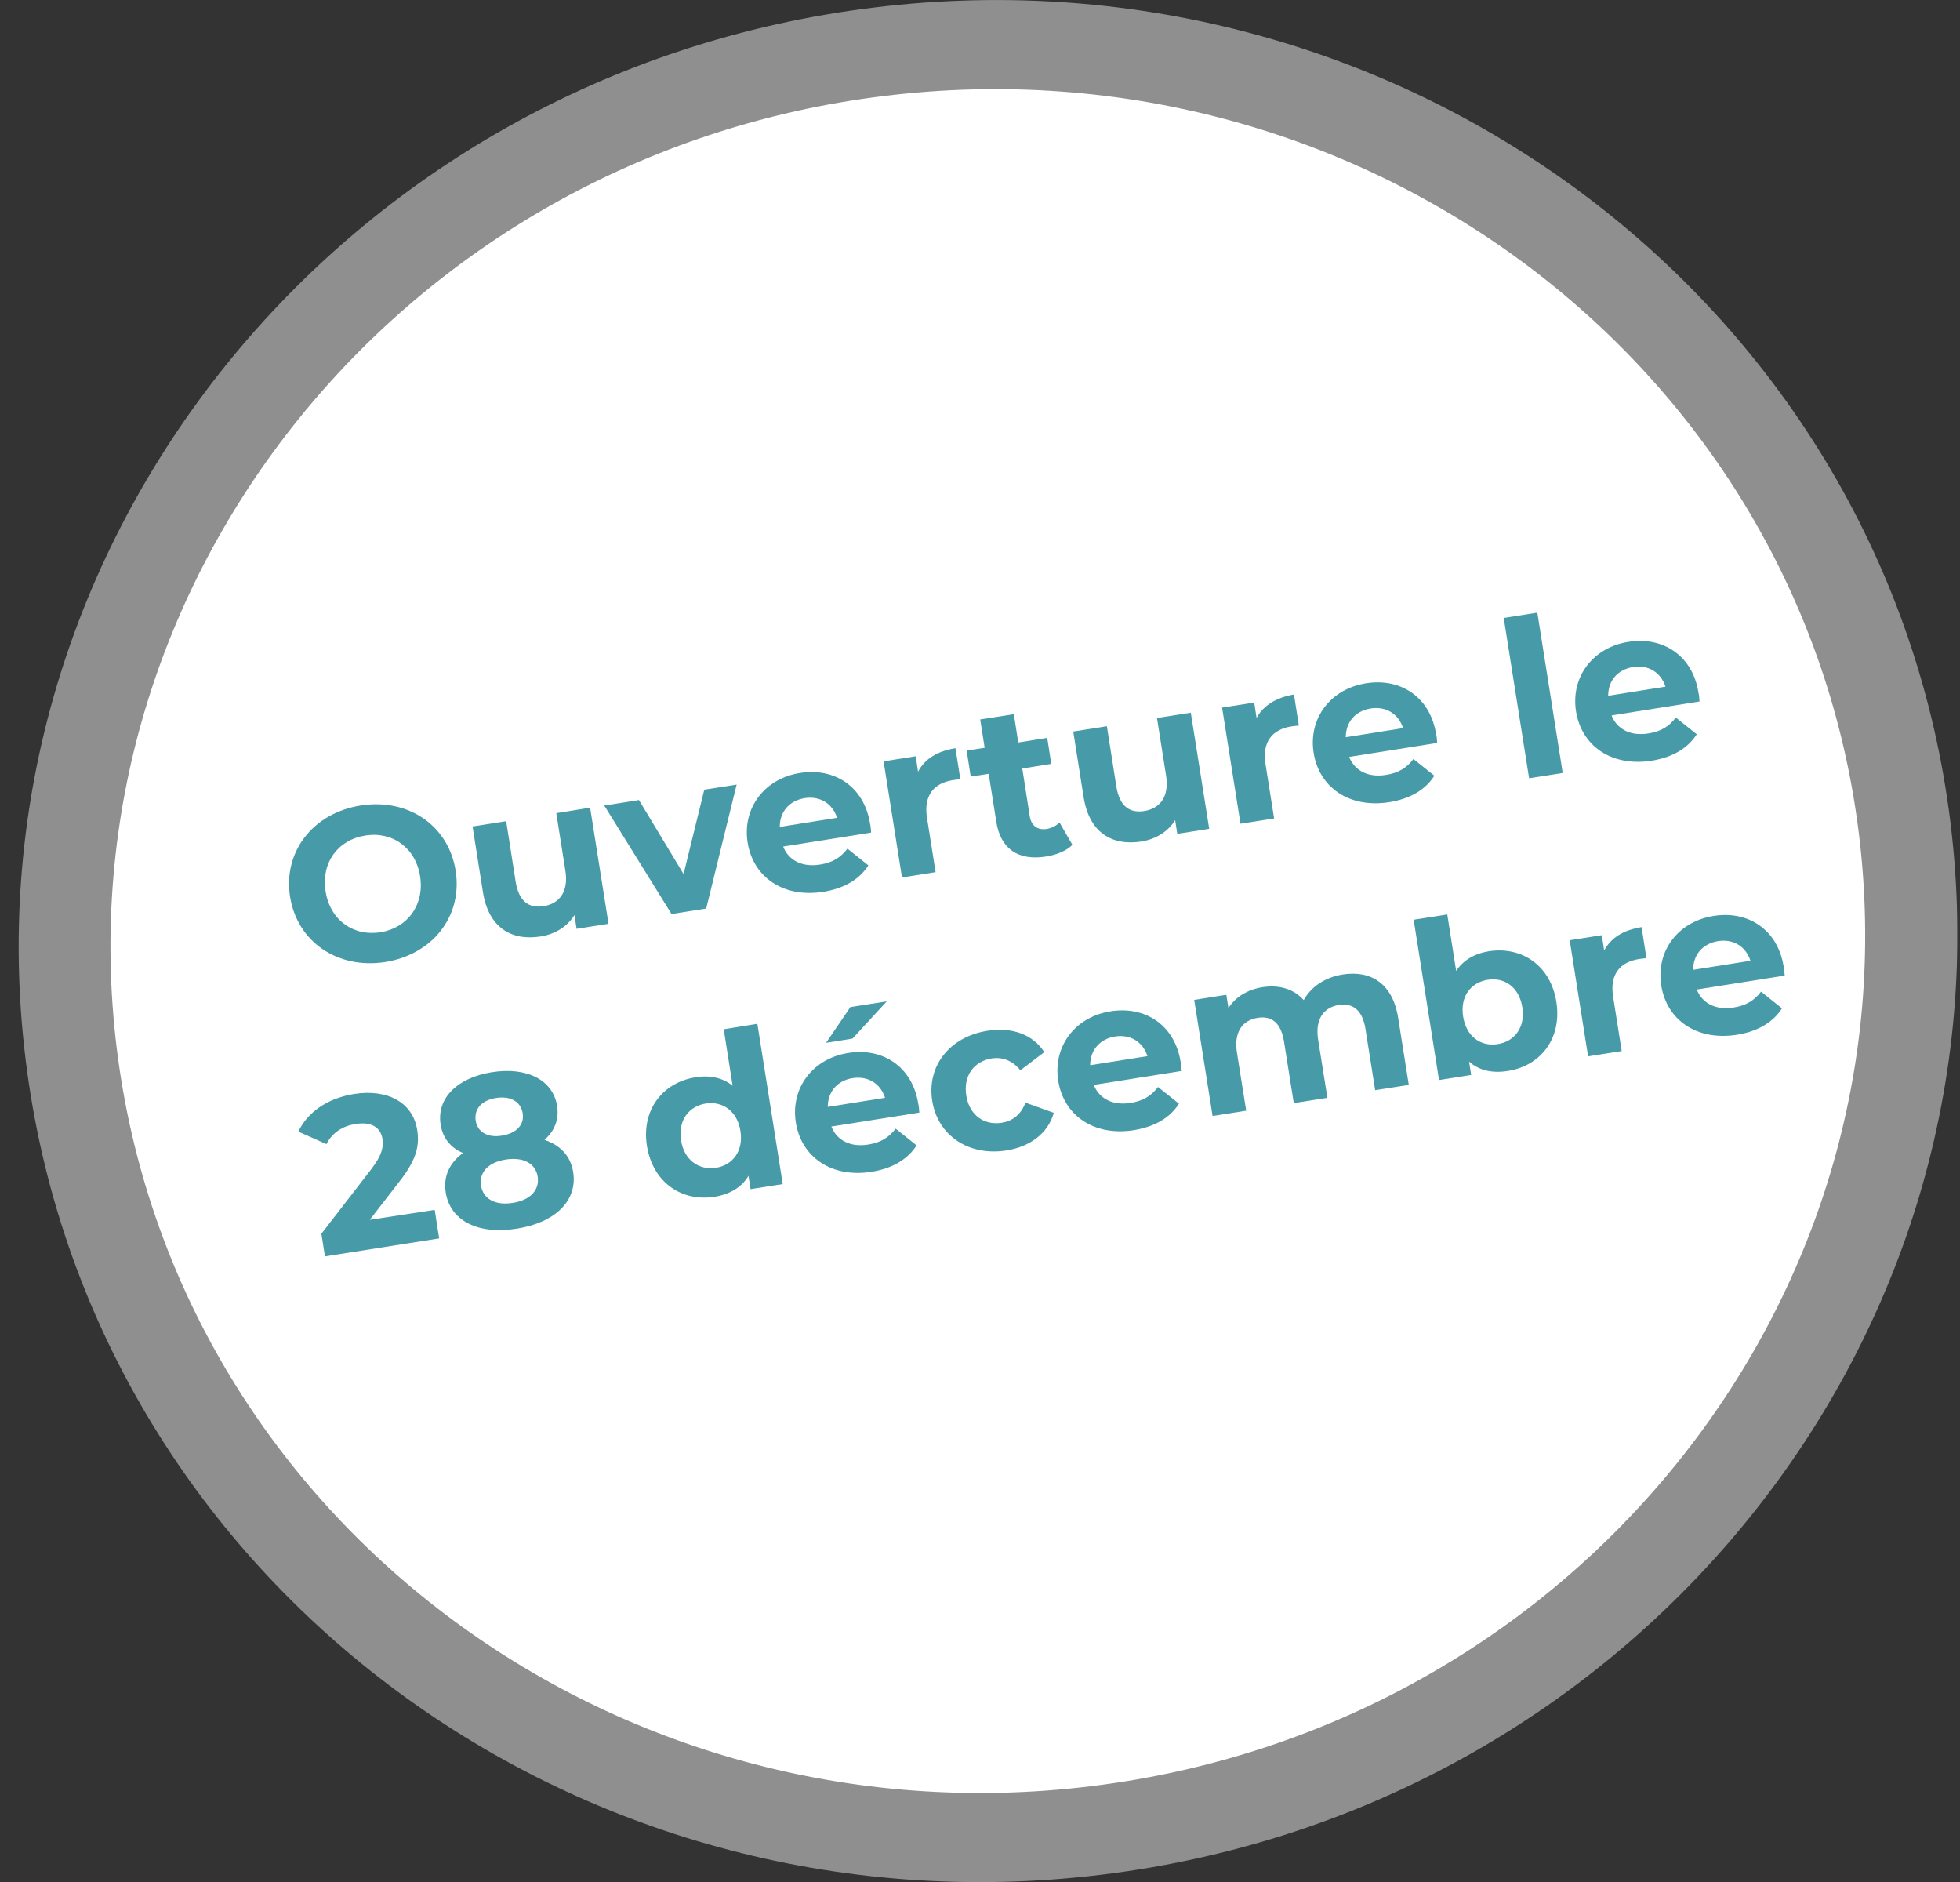 <svg xmlns="http://www.w3.org/2000/svg" xmlns:xlink="http://www.w3.org/1999/xlink" id="Calque_1" x="0px" y="0px" viewBox="0 0 927 890" style="enable-background:new 0 0 927 890;" xml:space="preserve"><rect x="0" y="0" width="927" height="890" fill="#333333" stroke="none"/><style type="text/css">	.st0{clip-path:url(#SVGID_00000008847963875703805860000000499623757924543117_);}	.st1{opacity:0.45;clip-path:url(#SVGID_00000126296382354507875830000018185299336613439884_);}	.st2{clip-path:url(#SVGID_00000166671863522777702260000007773283508175765129_);fill:#FFFFFF;}	.st3{clip-path:url(#SVGID_00000144309248119017000810000009798238458258240134_);fill:#FFFFFF;}	.st4{clip-path:url(#SVGID_00000093877650739805055870000004760486516225248668_);}	.st5{enable-background:new    ;}	.st6{fill:#479AA8;}</style><g>	<g>		<g>			<defs>				<rect id="SVGID_1_" x="1.3" width="924.5" height="890"></rect>			</defs>			<clipPath id="SVGID_00000018938102603503609590000003102801099214967429_">				<use xlink:href="#SVGID_1_" style="overflow:visible;"></use>			</clipPath>			<g style="clip-path:url(#SVGID_00000018938102603503609590000003102801099214967429_);">				<g>					<g>						<defs>							<rect id="SVGID_00000051370633623321762420000006719439024925393842_" x="1.3" width="924.5" height="890"></rect>						</defs>						<clipPath id="SVGID_00000015316313225534633280000001074057199425047464_">							<use xlink:href="#SVGID_00000051370633623321762420000006719439024925393842_" style="overflow:visible;"></use>						</clipPath>						<g style="opacity:0.45;clip-path:url(#SVGID_00000015316313225534633280000001074057199425047464_);">							<g>								<g>									<g>										<defs>																							<rect id="SVGID_00000157310280563941570520000001998763584011237766_" x="-67.3" y="-73" width="1067.3" height="1020.7"></rect>										</defs>										<clipPath id="SVGID_00000009579163427052824240000000556737143760703413_">											<use xlink:href="#SVGID_00000157310280563941570520000001998763584011237766_" style="overflow:visible;"></use>										</clipPath>										<path style="clip-path:url(#SVGID_00000009579163427052824240000000556737143760703413_);fill:#FFFFFF;" d="M521.5,886.4            c251.4-30.9,430.9-253.5,401-497.3S664.5-27.3,413.1,3.6c-251.4,30.8-431,253.5-401,497.3            C42,744.7,270.1,917.3,521.5,886.4"></path>									</g>								</g>							</g>						</g>					</g>				</g>				<g>					<g>						<defs>							<rect id="SVGID_00000062183995795621062700000002358012584558080640_" x="1.3" width="924.5" height="890"></rect>						</defs>						<clipPath id="SVGID_00000081621820600027911140000002403280232946466972_">							<use xlink:href="#SVGID_00000062183995795621062700000002358012584558080640_" style="overflow:visible;"></use>						</clipPath>						<path style="clip-path:url(#SVGID_00000081621820600027911140000002403280232946466972_);fill:#FFFFFF;" d="M516.2,844.6        c227.6-27.9,390.1-229.5,363-450.2c-27.1-220.7-233.6-377-461.2-349C190.6,73.3,28.1,274.9,55.2,495.6        S288.8,872.6,516.2,844.6"></path>					</g>				</g>			</g>		</g>	</g>	<g>		<g>			<defs>				<rect id="SVGID_00000000920969997206411600000006110948561406933693_" x="1.3" width="924.5" height="890"></rect>			</defs>			<clipPath id="SVGID_00000021807962569728203010000000981953027592812424_">				<use xlink:href="#SVGID_00000000920969997206411600000006110948561406933693_" style="overflow:visible;"></use>			</clipPath>			<g style="clip-path:url(#SVGID_00000021807962569728203010000000981953027592812424_);">				<g class="st5">					<path class="st6" d="M137.2,424.1c-3.4-21.2,10.7-39.6,33.3-43.2c22.5-3.6,41.6,9.4,45,30.8s-10.8,39.6-33.3,43.2       C159.6,458.4,140.6,445.3,137.2,424.1z M198.7,414.4c-2.1-13.6-13.2-21.4-26-19.3c-12.8,2-20.9,12.8-18.7,26.4       c2.1,13.6,13.2,21.4,26,19.3C192.7,438.8,200.8,427.9,198.7,414.4z"></path>					<path class="st6" d="M279.1,381.9l8.7,54.9l-15.1,2.4l-1-6.5c-3.4,5.5-9.2,9-15.9,10.1c-13.8,2.2-24.7-4-27.4-21l-4.9-31       l15.9-2.5l4.5,28.7c1.5,9.2,6.2,12.6,13.2,11.5c7.4-1.2,11.9-6.7,10.3-16.8l-4.3-27.2L279.1,381.9z"></path>					<path class="st6" d="M348.4,371L334,429.6l-16.4,2.6l-31.8-51.3l16.4-2.6l21.1,35l9.8-39.9L348.4,371z"></path>					<path class="st6" d="M412,393.7l-41.6,6.6c2.6,6.6,9.1,9.9,17.5,8.5c5.8-0.9,9.7-3.3,12.9-7.5l9.9,7.9       c-4.2,6.6-11.4,10.9-21.3,12.5c-19,3-33.2-7-35.8-23.3c-2.6-16.4,8.1-30.3,24.8-32.9c16.1-2.6,30.3,6.3,33.1,24       C411.8,390.6,411.9,392.3,412,393.7z M368.8,391l27.1-4.3c-2.2-6.8-8.1-10.4-15.3-9.3C373.3,378.6,368.8,383.8,368.8,391z"></path>					<path class="st6" d="M451.9,353.8l2.3,14.7c-1.3,0.1-2.4,0.2-3.6,0.4c-8.8,1.4-13.8,7.1-12.2,17.6l4.1,25.9l-15.9,2.5       l-8.7-54.9l15.2-2.4l1.1,7.3C437.3,358.9,443.4,355.1,451.9,353.8z"></path>					<path class="st6" d="M507.2,399.5c-2.9,2.9-7.5,4.7-12.4,5.5c-13,2.1-21.6-3.4-23.6-16.5l-3.6-22.6l-8.5,1.3l-1.9-12.3l8.5-1.3       l-2.1-13.4l15.9-2.5l2.1,13.4l13.7-2.2l1.9,12.3l-13.7,2.2l3.5,22.4c0.7,4.7,3.7,6.8,8,6.2c2.3-0.4,4.6-1.5,6.1-3.1       L507.2,399.5z"></path>					<path class="st6" d="M563.2,337l8.7,54.9l-15.1,2.4l-1-6.5c-3.4,5.5-9.2,9-15.9,10.1c-13.8,2.2-24.7-4-27.4-21l-4.9-31       l15.9-2.5L528,372c1.5,9.2,6.2,12.6,13.2,11.5c7.4-1.2,11.9-6.7,10.3-16.8l-4.3-27.2L563.2,337z"></path>					<path class="st6" d="M612,328.4l2.3,14.7c-1.3,0.1-2.4,0.2-3.6,0.4c-8.8,1.4-13.8,7.1-12.2,17.6l4.1,25.9l-15.9,2.5l-8.7-54.9       l15.2-2.4l1.1,7.3C597.5,333.6,603.6,329.8,612,328.4z"></path>					<path class="st6" d="M679.7,351.3l-41.6,6.6c2.6,6.6,9.1,9.9,17.5,8.5c5.8-0.9,9.7-3.3,12.9-7.5l9.9,7.9       c-4.2,6.6-11.4,10.9-21.3,12.5c-19,3-33.2-7-35.8-23.3c-2.6-16.4,8.1-30.3,24.8-32.9c16.1-2.6,30.3,6.3,33.1,24       C679.6,348.2,679.6,350,679.7,351.3z M636.5,348.6l27.1-4.3c-2.2-6.8-8.1-10.4-15.3-9.3C641,336.2,636.5,341.4,636.5,348.6z"></path>					<path class="st6" d="M711.2,292.2l15.9-2.5l12,75.8l-15.9,2.5L711.2,292.2z"></path>					<path class="st6" d="M803.8,331.7l-41.6,6.6c2.6,6.6,9.1,9.9,17.5,8.5c5.8-0.9,9.7-3.3,12.9-7.5l9.9,7.9       c-4.2,6.6-11.4,10.9-21.3,12.5c-19,3-33.2-7-35.8-23.3c-2.6-16.4,8.1-30.3,24.8-32.9c16.1-2.6,30.3,6.3,33.1,24       C803.6,328.6,803.7,330.3,803.8,331.7z M760.6,329l27.1-4.3c-2.2-6.8-8.1-10.4-15.3-9.3C765.1,316.6,760.6,321.8,760.6,329z"></path>				</g>				<g class="st5">					<path class="st6" d="M205.6,572.1l2.1,13.5l-54,8.5l-1.7-10.7l23.5-30.4c5.4-7,5.9-10.9,5.4-14.4c-0.9-5.6-5.3-8.3-12.8-7.1       c-6.1,1-11,4.1-13.7,9.5l-13.3-5.9c4.2-8.9,13.4-15.7,26.3-17.8c15.9-2.5,27.8,4,29.9,16.9c1.1,6.9,0.2,13.6-8.4,24.5l-14,18.1       L205.6,572.1z"></path>					<path class="st6" d="M271.1,554.3c2.1,13.5-8.6,23.9-26.8,26.7c-18.1,2.9-31.4-3.7-33.5-17.2c-1.2-7.7,1.9-14,8.2-18.6       c-5.8-2.4-9.6-7-10.6-13.4c-2-12.6,8-22.2,24.2-24.8c16.4-2.6,28.9,3.5,30.9,16c1,6.4-1.3,11.9-6,16       C265,541.5,269.9,546.6,271.1,554.3z M225,530c0.9,5.4,5.7,8.1,12.4,7c6.8-1.1,10.7-5.1,9.8-10.6c-0.9-5.6-5.9-8.3-12.7-7.2       C227.9,520.3,224.1,524.3,225,530z M254.3,556.4c-1-6.3-6.8-9.4-15.1-8.1c-8.2,1.3-12.7,6-11.7,12.3c1,6.3,6.7,9.5,14.9,8.2       C250.7,567.6,255.3,562.7,254.3,556.4z"></path>					<path class="st6" d="M358.2,484.1l12,75.8l-15.2,2.4l-1-6.3c-3.2,5.4-8.7,8.7-16,9.9c-15.5,2.5-29.2-6.7-32-23.9       s7.5-30.2,23-32.6c6.7-1.1,12.8,0.2,17.5,4l-4.2-26.7L358.2,484.1z M350.2,534.8c-1.5-9.5-8.5-14.2-16.4-13       c-8,1.3-13.2,8-11.7,17.4c1.5,9.5,8.5,14.2,16.5,13C346.5,551,351.7,544.3,350.2,534.8z"></path>					<path class="st6" d="M434.8,526.1l-41.6,6.6c2.6,6.6,9.1,9.9,17.5,8.5c5.8-0.9,9.7-3.3,12.9-7.5l9.9,7.9       c-4.2,6.6-11.4,10.9-21.3,12.5c-19,3-33.2-7-35.8-23.3c-2.6-16.4,8.1-30.3,24.8-32.9c16.1-2.6,30.3,6.3,33.1,24       C434.6,523,434.7,524.7,434.8,526.1z M403.2,491.1l-12.5,2l11.5-16.9l17.2-2.7L403.2,491.1z M391.5,523.4l27.1-4.3       c-2.2-6.8-8.1-10.4-15.3-9.3C396.1,510.9,391.5,516.2,391.5,523.4z"></path>					<path class="st6" d="M440.9,520.5c-2.6-16.5,8.3-30.3,26.2-33.1c11.5-1.8,21.4,1.7,26.8,10.1l-11.3,8.6       c-3.8-4.7-8.6-6.4-13.6-5.6c-8.1,1.3-13.5,7.9-12,17.5c1.5,9.6,8.7,14.2,16.8,12.9c5-0.8,9-3.7,11.2-9.5l13.4,4.8       c-2.6,9.4-10.9,16-22.4,17.8C458.2,546.8,443.5,537,440.9,520.5z"></path>					<path class="st6" d="M558.9,506.4l-41.6,6.6c2.6,6.6,9.1,9.9,17.5,8.5c5.8-0.9,9.7-3.3,12.9-7.5l9.9,7.9       c-4.2,6.6-11.4,10.9-21.3,12.5c-19,3-33.2-7-35.8-23.3c-2.6-16.4,8.1-30.3,24.8-32.9c16.1-2.6,30.3,6.3,33.1,24       C558.7,503.3,558.8,505.1,558.9,506.4z M515.6,503.7l27.1-4.3c-2.2-6.8-8.1-10.4-15.3-9.3C520.2,491.3,515.6,496.5,515.6,503.7       z"></path>					<path class="st6" d="M661.3,481.5l5,31.5l-15.9,2.5l-4.6-29c-1.4-8.9-6-12.3-12.5-11.3c-7.1,1.1-11.4,6.5-9.9,16.3l4.4,27.6       l-15.9,2.5l-4.6-29c-1.4-8.9-5.8-12.4-12.5-11.3c-7,1.1-11.3,6.5-9.8,16.3l4.4,27.6l-15.9,2.5l-8.7-54.9l15.2-2.4l1,6.3       c3.3-5.3,9.1-8.8,16.1-9.9c7.7-1.2,14.7,0.7,19.5,6.1c3.5-6.3,10.1-10.8,18.4-12.1C648.1,458.7,658.7,464.8,661.3,481.5z"></path>					<path class="st6" d="M736.1,473.8c2.7,17.3-7.5,30.2-22.9,32.6c-7.4,1.2-13.6-0.2-18.4-4.4l1,6.3l-15.2,2.4l-12-75.8l15.9-2.5       l4.2,26.7c3.4-5.1,8.7-8.2,15.5-9.3C719.7,447.4,733.4,456.5,736.1,473.8z M720,476.3c-1.5-9.5-8.4-14.3-16.4-13       c-8,1.3-13.1,7.9-11.6,17.4s8.4,14.3,16.4,13C716.3,492.5,721.5,485.8,720,476.3z"></path>					<path class="st6" d="M776.4,438.4l2.3,14.7c-1.3,0.1-2.4,0.2-3.6,0.4c-8.8,1.4-13.8,7.1-12.2,17.6L767,497l-15.9,2.5l-8.7-54.9       l15.2-2.4l1.1,7.3C761.8,443.5,767.9,439.7,776.4,438.4z"></path>					<path class="st6" d="M844.1,461.3l-41.6,6.6c2.6,6.6,9.1,9.9,17.5,8.5c5.8-0.9,9.7-3.3,12.9-7.5l9.9,7.9       c-4.2,6.6-11.4,10.9-21.3,12.5c-19,3-33.2-7-35.8-23.3c-2.6-16.4,8.1-30.3,24.8-32.9c16.1-2.6,30.3,6.3,33.1,24       C843.9,458.2,843.9,460,844.1,461.3z M800.8,458.6l27.1-4.3c-2.2-6.8-8.1-10.4-15.3-9.3C805.3,446.2,800.8,451.4,800.8,458.6z"></path>				</g>			</g>		</g>	</g></g></svg>